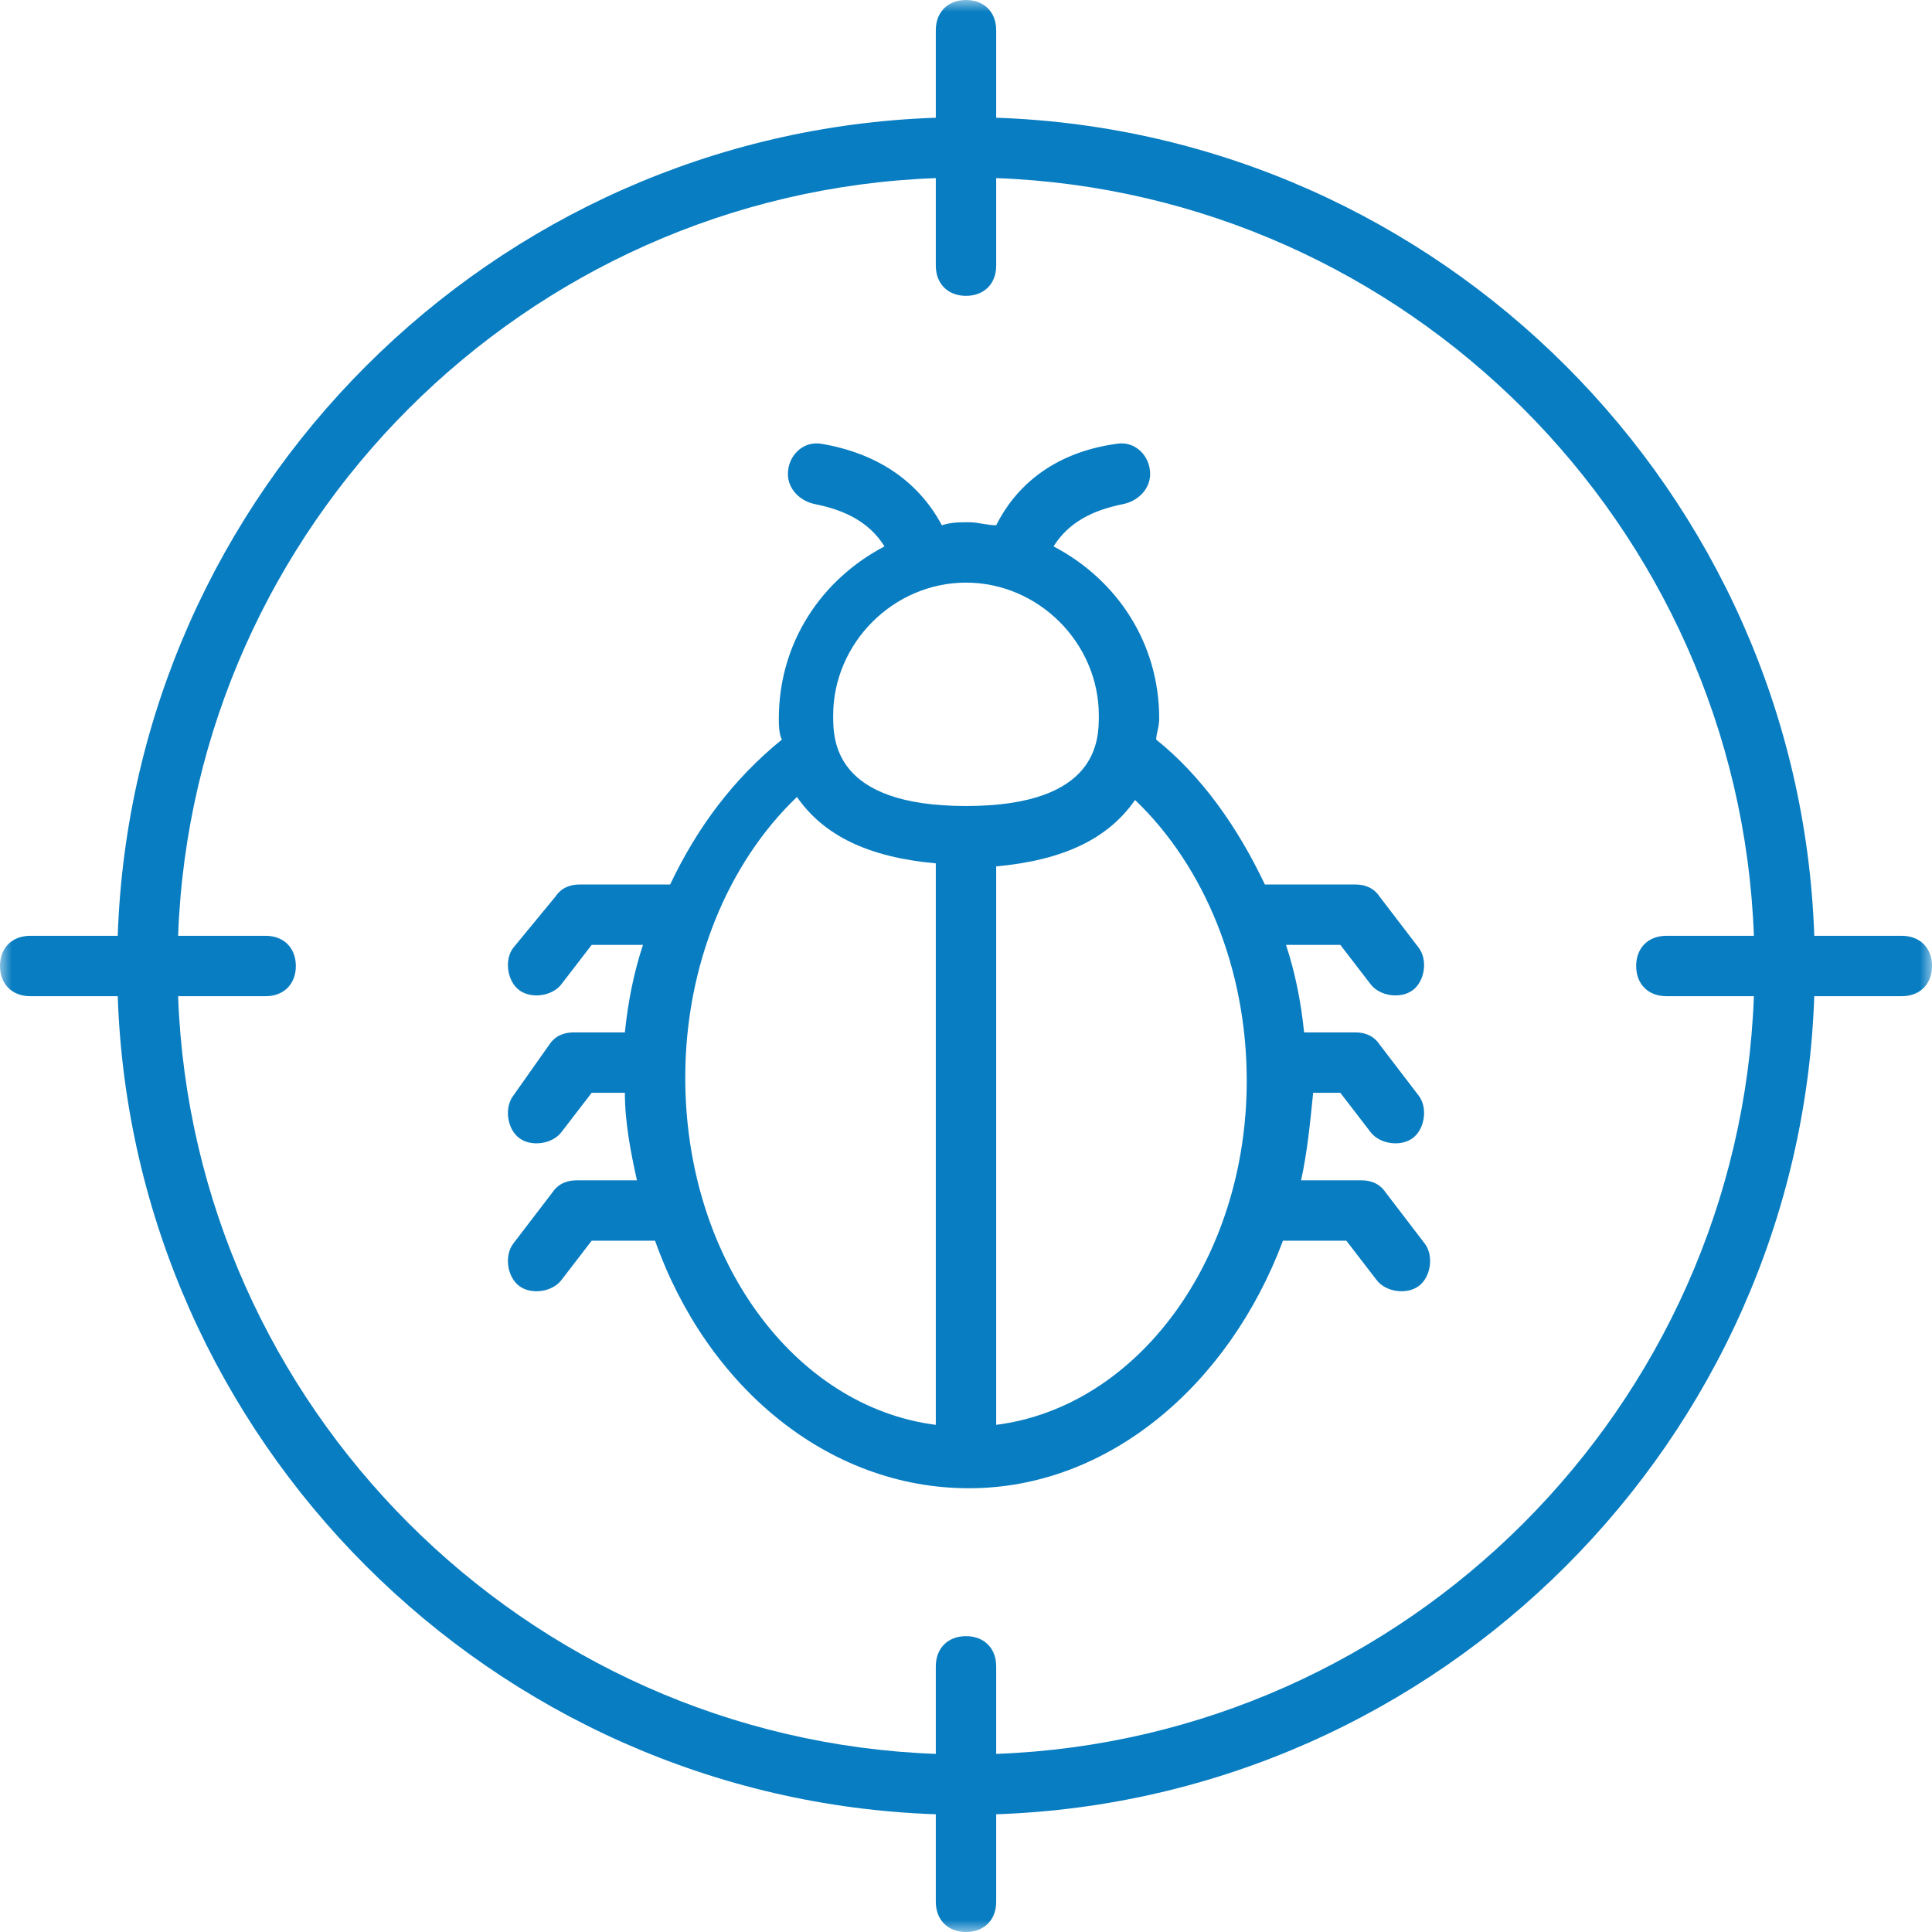 <svg width="80" height="80" viewBox="0 0 80 80" fill="none" xmlns="http://www.w3.org/2000/svg">
<g clip-path="url(#clip0_420_1002)">
<mask id="mask0_420_1002" style="mask-type:luminance" maskUnits="userSpaceOnUse" x="0" y="0" width="80" height="80">
<path d="M80 0H0V80H80V0Z" fill="white"/>
</mask>
<g mask="url(#mask0_420_1002)">
<path d="M78.75 38.75H75.125C74.5 20.375 59.625 5.5 41.25 4.875V1.25C41.25 0.5 40.75 0 40 0C39.25 0 38.75 0.5 38.75 1.25V4.875C20.375 5.5 5.5 20.375 4.875 38.75H1.25C0.5 38.75 0 39.25 0 40C0 40.75 0.5 41.25 1.25 41.25H4.875C5.5 59.625 20.375 74.5 38.75 75.125V78.75C38.75 79.5 39.25 80 40 80C40.75 80 41.25 79.5 41.25 78.75V75.125C59.625 74.5 74.5 59.625 75.125 41.25H78.75C79.5 41.25 80 40.75 80 40C80 39.25 79.5 38.75 78.75 38.75ZM41.25 72.625V69C41.25 68.25 40.75 67.75 40 67.75C39.25 67.75 38.75 68.25 38.75 69V72.625C21.75 72 8 58.25 7.375 41.25H11C11.75 41.25 12.25 40.75 12.25 40C12.25 39.25 11.75 38.75 11 38.75H7.375C8 21.75 21.75 8 38.75 7.375V11C38.75 11.75 39.25 12.25 40 12.25C40.75 12.25 41.25 11.75 41.25 11V7.375C58.25 8 72 21.75 72.625 38.75H69C68.25 38.75 67.75 39.25 67.75 40C67.75 40.75 68.25 41.25 69 41.25H72.625C72 58.25 58.25 72 41.25 72.625Z" fill="#087DC1"/>
<path d="M55.5 45.25L56.75 46.875C57.125 47.375 58 47.5 58.5 47.125C59 46.75 59.125 45.875 58.75 45.375L57.125 43.25C56.875 42.875 56.5 42.75 56.125 42.75H54C53.875 41.5 53.625 40.25 53.25 39.125H55.5L56.75 40.75C57.125 41.25 58 41.375 58.5 41C59 40.625 59.125 39.75 58.75 39.25L57.125 37.125C56.875 36.75 56.5 36.625 56.125 36.625H52.375C51.25 34.25 49.75 32.125 47.875 30.625C47.875 30.375 48 30.125 48 29.75C48 26.625 46.25 24 43.625 22.625C44.25 21.625 45.25 21.125 46.5 20.875C47.125 20.75 47.625 20.25 47.625 19.625C47.625 18.875 47 18.25 46.25 18.375C43.5 18.75 42 20.25 41.25 21.75C40.875 21.75 40.5 21.625 40.125 21.625C39.75 21.625 39.375 21.625 39 21.75C38 19.875 36.25 18.75 34 18.375C33.25 18.25 32.625 18.875 32.625 19.625C32.625 20.25 33.125 20.75 33.75 20.875C35 21.125 36 21.625 36.625 22.625C34 24 32.25 26.625 32.25 29.75C32.25 30 32.25 30.375 32.375 30.625C30.375 32.25 28.875 34.25 27.75 36.625H24C23.625 36.625 23.25 36.75 23 37.125L21.25 39.25C20.875 39.75 21 40.625 21.5 41C22 41.375 22.875 41.25 23.25 40.75L24.5 39.125H26.625C26.25 40.25 26 41.5 25.875 42.75H23.75C23.375 42.75 23 42.875 22.75 43.25L21.25 45.375C20.875 45.875 21 46.75 21.5 47.125C22 47.5 22.875 47.375 23.25 46.875L24.5 45.25H25.875C25.875 46.5 26.125 47.75 26.375 48.875H23.875C23.5 48.875 23.125 49 22.875 49.375L21.25 51.5C20.875 52 21 52.875 21.5 53.25C22 53.625 22.875 53.5 23.25 53L24.5 51.375H27.125C29.25 57.375 34.25 61.625 40.125 61.625C45.875 61.625 50.875 57.375 53.125 51.375H55.75L57 53C57.375 53.5 58.25 53.625 58.75 53.25C59.25 52.875 59.375 52 59 51.5L57.375 49.375C57.125 49 56.75 48.875 56.375 48.875H53.875C54.125 47.75 54.25 46.5 54.375 45.25H55.5ZM38.75 59C32.875 58.25 28.375 52.125 28.375 44.625C28.375 40 30.125 35.75 33 33C34.125 34.625 36 35.5 38.75 35.75V59ZM40 33.375C34.5 33.375 34.5 30.625 34.5 29.625C34.5 26.625 37 24.125 40 24.125C43 24.125 45.5 26.625 45.5 29.625C45.5 30.625 45.5 33.375 40 33.375ZM41.25 59V35.875C44 35.625 45.875 34.75 47 33.125C49.875 35.875 51.625 40.125 51.625 44.75C51.625 52.125 47.125 58.25 41.25 59Z" fill="#087DC1"/>
</g>
</g>
<defs>
<clipPath id="clip0_420_1002">
<rect width="80" height="80" fill="white"/>
</clipPath>
</defs>
</svg>
